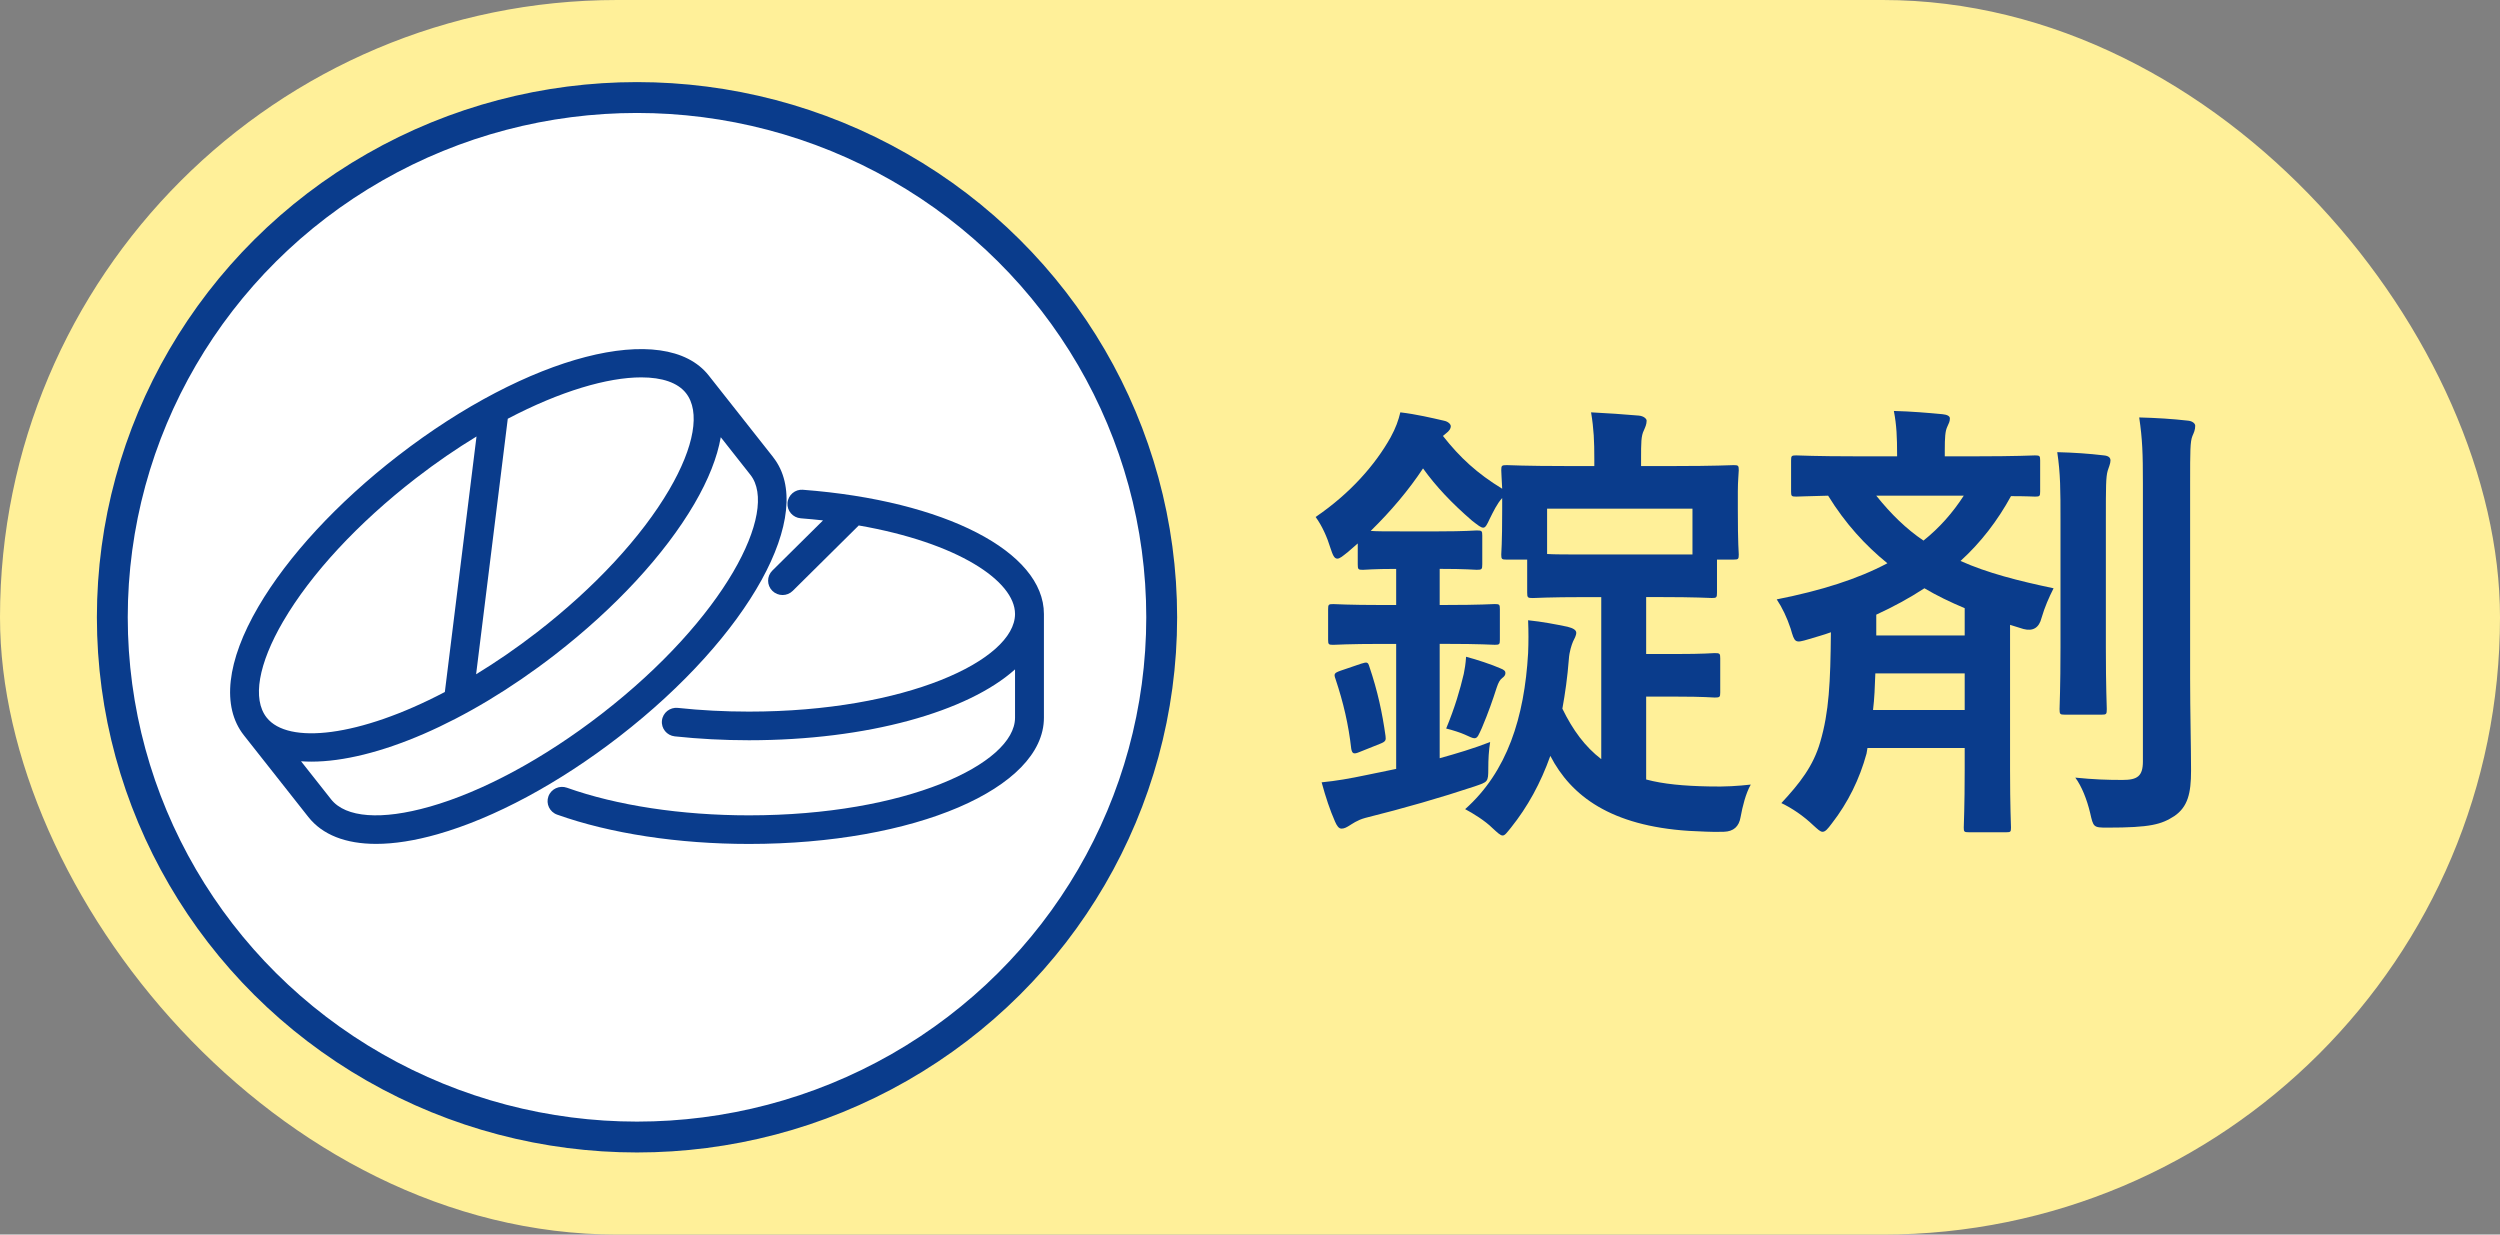 <?xml version="1.0" encoding="UTF-8"?><svg id="_レイヤー_2" xmlns="http://www.w3.org/2000/svg" viewBox="0 0 81 40"><rect x="0" y="0" width="81" height="40" fill="#808080" stroke="none"/><defs><style>.cls-1{fill:#fff;stroke:#0a3c8c;stroke-miterlimit:10;}.cls-2{fill:#0a3c8c;}.cls-2,.cls-3{stroke-width:0px;}.cls-3{fill:#fff099;}</style></defs><g id="_レイヤー_1-2"><rect class="cls-3" x="0" y="0" width="81" height="40" rx="20" ry="20"/><path class="cls-2" d="M43.646,17.905c-.15.12-.24.195-.315.195-.105,0-.15-.12-.225-.345-.105-.345-.27-.72-.48-1.005,1.125-.765,1.935-1.695,2.43-2.58.165-.3.255-.555.315-.81.51.06,1.02.18,1.41.27.15.03.225.12.225.18,0,.075-.045.15-.165.24l-.09.075c.555.705,1.11,1.215,1.92,1.71-.015-.33-.03-.51-.03-.6,0-.15.015-.165.18-.165.09,0,.57.03,1.935.03h.9v-.24c0-.555-.015-.96-.105-1.5.555.03,1.035.06,1.545.105.165.015.255.105.255.165,0,.12-.045.21-.09.315-.09.18-.09.405-.09.915v.24h1.05c1.365,0,1.86-.03,1.95-.03.15,0,.165.015.165.165,0,.09-.03.345-.03.69v.57c0,1.17.03,1.38.03,1.47,0,.15-.015.165-.165.165h-.54v1.065c0,.165-.015.18-.165.18-.09,0-.495-.03-1.71-.03h-.42v1.845h.96c.945,0,1.17-.03,1.26-.03.165,0,.18.015.18.165v1.11c0,.15-.015.165-.18.165-.09,0-.315-.03-1.26-.03h-.96v2.685c.555.15,1.23.21,2.025.225.54.015.96-.015,1.365-.06-.165.285-.27.72-.33,1.05q-.075.465-.54.479c-.405.016-.75-.015-1.14-.029-2.52-.165-3.81-1.125-4.485-2.43-.315.885-.735,1.65-1.275,2.325-.135.165-.195.255-.27.255s-.165-.09-.33-.24c-.24-.239-.63-.479-.885-.614,1.365-1.215,1.92-2.97,2.04-5.055.015-.36.015-.69,0-1.065.45.045.915.135,1.275.21.18.045.285.105.285.195,0,.09-.06.195-.105.285-.045.105-.12.33-.135.57-.045.585-.12,1.11-.21,1.605.345.705.735,1.23,1.26,1.635v-5.25h-.51c-1.215,0-1.62.03-1.71.03-.165,0-.18-.015-.18-.18v-1.065h-.66c-.165,0-.18-.015-.18-.165,0-.09.03-.3.03-1.47v-.36c-.165.18-.285.435-.405.675-.09.195-.135.285-.21.285s-.165-.075-.36-.225c-.66-.57-1.17-1.11-1.59-1.695-.465.705-1.05,1.395-1.695,2.025.18.015.48.015.99.015h1.2c.9,0,1.155-.03,1.245-.03.165,0,.18.015.18.165v.93c0,.165-.015.18-.18.18-.09,0-.345-.03-1.2-.03v1.17h.195c1.14,0,1.5-.03,1.59-.03.15,0,.165.015.165.165v.99c0,.15-.015.165-.165.165-.09,0-.45-.03-1.59-.03h-.195v3.705c.54-.15,1.095-.315,1.635-.525-.045.27-.06.57-.06.855,0,.45-.015.435-.45.585-1.08.36-2.28.705-3.54,1.02-.27.075-.42.195-.525.256-.075.045-.15.09-.24.09s-.15-.09-.21-.226c-.165-.375-.3-.78-.435-1.274.465-.045.9-.12,1.47-.24l.945-.195v-4.05h-.435c-1.14,0-1.515.03-1.605.03-.15,0-.165-.015-.165-.165v-.99c0-.15.015-.165.165-.165.09,0,.465.03,1.605.03h.435v-1.17c-.75,0-1.005.03-1.08.03-.15,0-.165-.015-.165-.18v-.675l-.345.3ZM44.096,21.505c.195-.06.225-.06.27.09.27.795.42,1.5.525,2.25.015.135.015.18-.18.255l-.675.27c-.18.075-.225.045-.255-.105-.09-.795-.255-1.5-.51-2.265-.06-.165-.045-.195.165-.27l.66-.225ZM47.426,21.834c.03-.15.06-.315.075-.555.345.09.84.255,1.11.375.12.045.165.09.165.15,0,.075-.045.12-.105.165-.075.06-.12.135-.18.315-.12.375-.27.81-.48,1.305-.105.225-.135.33-.24.33-.06,0-.15-.045-.315-.12-.135-.06-.36-.135-.6-.195.285-.69.45-1.26.57-1.77ZM50.126,16.48v1.47c.255.015.645.015,1.245.015h3.465v-1.485h-4.71Z"/><path class="cls-2" d="M60.476,24.415c-.225.825-.6,1.59-1.125,2.265-.135.18-.21.27-.3.27-.075,0-.15-.075-.3-.21-.33-.314-.69-.555-1.035-.72.6-.645,1.035-1.2,1.26-1.98.285-.975.33-1.92.345-3.555-.24.09-.48.15-.72.225-.45.135-.45.12-.585-.345-.12-.36-.27-.675-.45-.945,1.44-.285,2.625-.66,3.585-1.17-.72-.585-1.365-1.29-1.92-2.19-.675.015-.96.03-1.035.03-.15,0-.165-.015-.165-.165v-1.005c0-.15.015-.165.165-.165.105,0,.585.03,1.98.03h1.29v-.045c0-.57-.015-.96-.105-1.425.57.015,1.095.06,1.575.105.15.015.24.06.24.135,0,.105-.03.15-.09.285-.06.135-.075.33-.075.75v.195h.96c1.395,0,1.875-.03,1.965-.03.15,0,.165.015.165.165v1.005c0,.15-.015.165-.165.165-.06,0-.285-.015-.78-.015-.435.795-.975,1.5-1.635,2.1.87.39,1.875.645,3.015.885-.15.3-.285.6-.39.96q-.12.48-.585.36l-.435-.135v4.71c0,1.185.03,1.77.03,1.86,0,.135-.015.15-.15.15h-1.215c-.15,0-.165-.016-.165-.15,0-.105.03-.675.03-1.86v-.72h-3.15l-.03.18ZM63.656,23.004v-1.185h-2.895c-.015.435-.03.825-.075,1.185h2.97ZM60.791,16.06c.48.6.975,1.08,1.53,1.455.525-.42.945-.9,1.305-1.455h-2.835ZM60.791,20.59h2.865v-.885c-.465-.195-.9-.405-1.305-.645-.48.315-1.005.6-1.56.855v.675ZM66.76,16.87c0-.99,0-1.515-.105-2.22.555.015,1.005.045,1.515.105.15.015.21.075.21.165,0,.105-.06.225-.09.33-.06.21-.06.51-.06,1.605v4.14c0,1.275.03,1.89.03,1.98,0,.165-.015.18-.165.18h-1.2c-.15,0-.165-.015-.165-.18,0-.09.03-.705.03-1.98v-4.125ZM70.96,21.985c0,1.05.03,2.235.03,2.985,0,.735-.105,1.17-.54,1.47-.42.27-.765.375-2.175.375-.45,0-.45-.015-.555-.479-.105-.436-.27-.855-.48-1.141.6.06,1.02.075,1.53.075.48,0,.66-.12.66-.6v-9c0-.975-.015-1.44-.12-2.145.555.015,1.065.045,1.59.105.135.015.225.09.225.165,0,.135-.045.225-.09.33-.075.18-.075.495-.075,1.515v6.345Z"/><ellipse class="cls-1" cx="20.639" cy="20" rx="17" ry="16.84"/><path class="cls-2" d="M26.017,15.868c-.255-.021-.482.171-.502.427s.173.478.431.498c.246.019.485.042.72.068l-1.642,1.626c-.183.181-.183.475,0,.656.091.09.211.136.331.136s.239-.045.331-.136l2.138-2.118c3.204.557,5.063,1.799,5.063,2.868,0,1.496-3.54,3.163-8.621,3.163-.781,0-1.557-.04-2.304-.12-.254-.028-.488.156-.515.411-.028.255.158.483.415.511.781.083,1.589.126,2.404.126,3.846,0,7.093-.926,8.621-2.296v1.566c0,1.496-3.54,3.163-8.621,3.163-2.186,0-4.28-.318-5.898-.895-.242-.086-.511.038-.599.279-.088.241.039.507.282.593,1.717.612,3.924.95,6.215.95,5.359,0,9.557-1.796,9.557-4.09v-3.361c0-2.019-3.209-3.674-7.805-4.024Z"/><path class="cls-2" d="M25.052,14.814l-2.089-2.648c-1.425-1.807-5.85-.663-10.073,2.605-1.959,1.516-3.565,3.253-4.521,4.889-1.029,1.761-1.195,3.239-.468,4.162l2.089,2.648c.456.578,1.211.872,2.196.872.587,0,1.256-.104,1.993-.314,1.835-.523,3.924-1.646,5.883-3.162,4.222-3.268,6.414-7.244,4.989-9.051ZM20.777,12.227c.678,0,1.182.172,1.448.509.47.595.273,1.735-.54,3.127-.898,1.536-2.42,3.178-4.287,4.623-.667.516-1.328.968-1.972,1.36l1.026-8.279c1.711-.899,3.24-1.34,4.324-1.34ZM9.18,20.124c.898-1.536,2.42-3.178,4.287-4.623.667-.516,1.327-.967,1.972-1.359l-1.026,8.279c-2.782,1.461-5.08,1.707-5.773.829-.47-.595-.273-1.735.54-3.127ZM13.921,26.136c-1.559.445-2.723.359-3.193-.237l-.974-1.234c.11.008.222.012.337.012,2.051,0,5.014-1.24,7.883-3.46,1.959-1.516,3.565-3.253,4.521-4.889.459-.785.745-1.513.858-2.162l.961,1.219c.93,1.179-.824,4.652-4.828,7.75-1.867,1.445-3.844,2.511-5.566,3.002Z"/></g></svg>